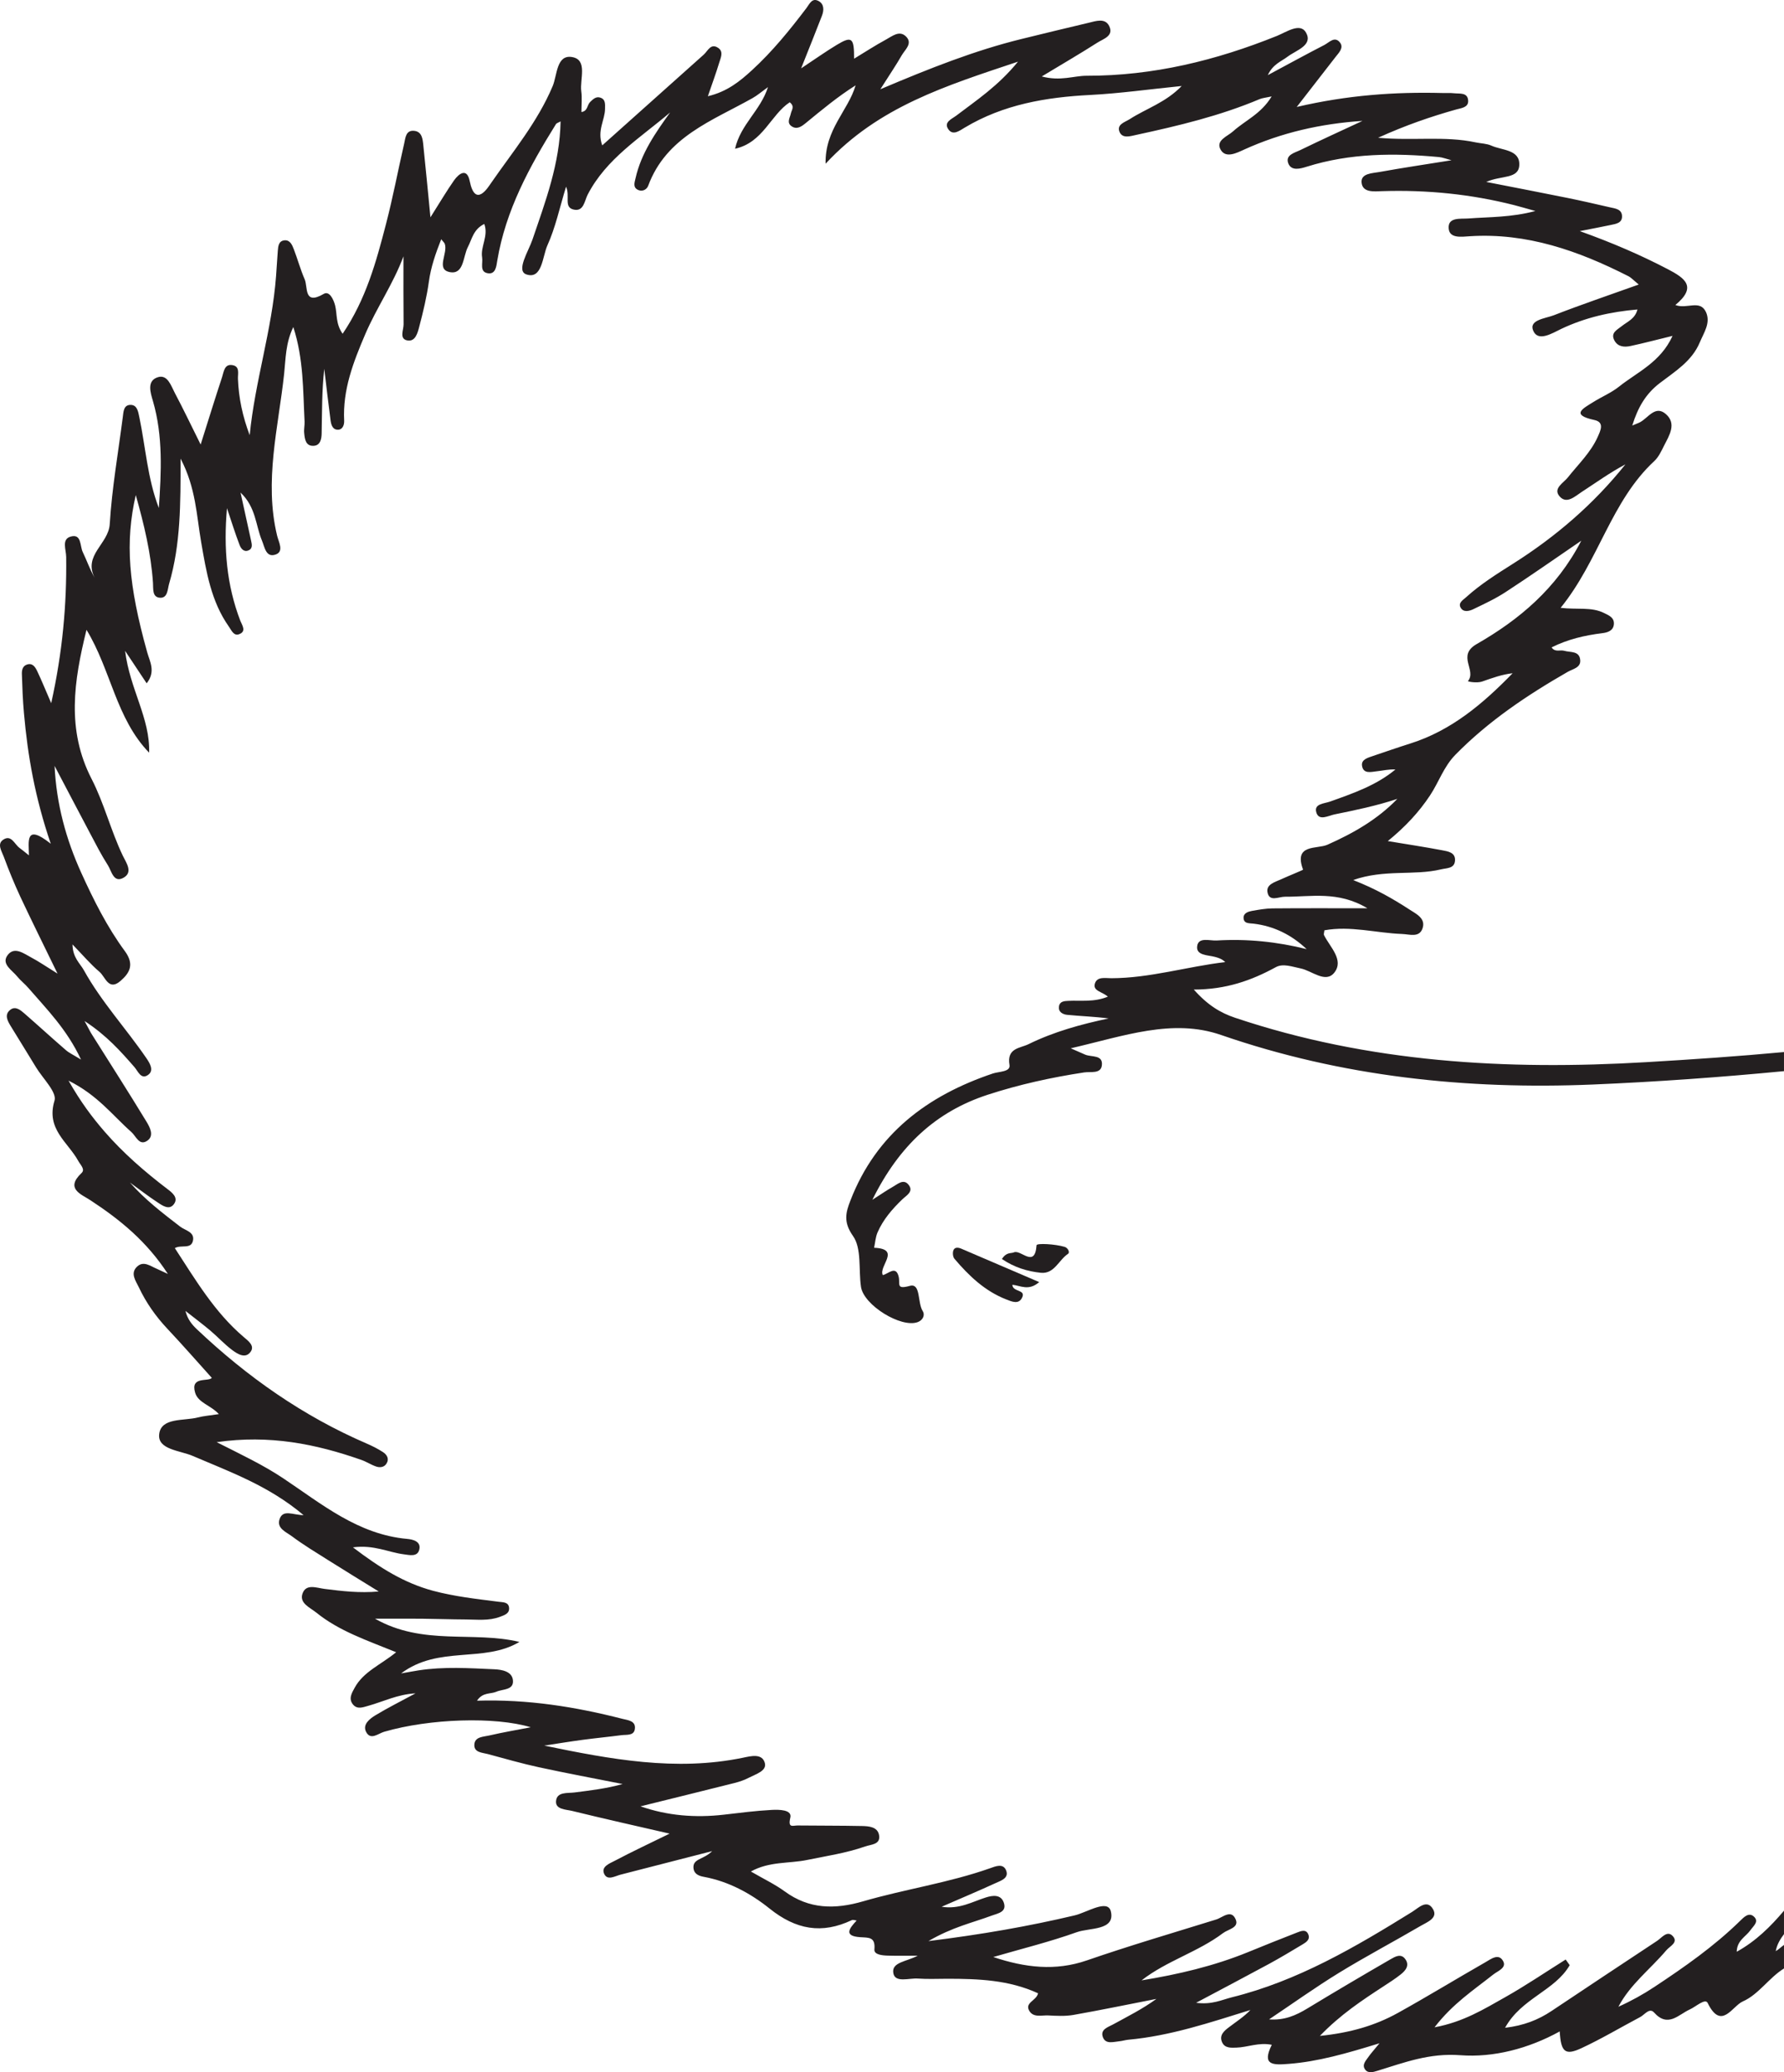 <?xml version="1.0" encoding="UTF-8"?>
<svg xmlns="http://www.w3.org/2000/svg" xmlns:xlink="http://www.w3.org/1999/xlink" width="231.864pt" height="269.268pt" viewBox="0 0 231.864 269.268" version="1.1">
<defs>
<clipPath id="clip1">
  <path d="M 0 0 L 231.863 0 L 231.863 269.27 L 0 269.27 Z M 0 0 "/>
</clipPath>
</defs>
<g id="surface1">
<g clip-path="url(#clip1)" clip-rule="nonzero">
<path style=" stroke:none;fill-rule:nonzero;fill:rgb(13.73%,12.16%,12.549%);fill-opacity:1;" d="M 160.508 132.246 C 158.613 131.609 156.969 130.621 155.156 128.586 C 159.348 128.582 162.652 127.406 165.816 125.676 C 166.77 125.156 167.953 125.625 169.039 125.84 C 170.523 126.141 172.301 127.844 173.441 126.359 C 174.688 124.727 172.867 123.078 172.086 121.523 C 172.012 121.379 172.109 121.152 172.129 120.887 C 175.527 120.266 178.855 121.242 182.223 121.363 C 183.18 121.395 184.43 121.875 184.871 120.676 C 185.355 119.348 184.078 118.766 183.195 118.191 C 181.039 116.793 178.816 115.504 175.863 114.355 C 179.973 112.922 183.746 113.816 187.293 112.965 C 188.055 112.781 189.039 112.875 189.105 111.824 C 189.176 110.758 188.172 110.625 187.426 110.484 C 185.164 110.055 182.887 109.711 180.371 109.293 C 182.648 107.434 184.406 105.547 185.848 103.375 C 187 101.645 187.629 99.633 189.152 98.078 C 193.457 93.691 198.484 90.328 203.77 87.293 C 204.438 86.914 205.461 86.766 205.379 85.777 C 205.281 84.535 204.09 84.805 203.289 84.562 C 202.77 84.41 202.121 84.797 201.656 84.125 C 203.766 83.066 205.969 82.559 208.238 82.277 C 208.93 82.195 209.688 81.969 209.754 81.102 C 209.82 80.242 209.094 79.961 208.469 79.652 C 206.84 78.84 205 79.242 202.832 78.984 C 207.809 72.855 209.375 65.137 215.004 59.914 C 215.57 59.391 215.922 58.613 216.277 57.906 C 216.957 56.574 217.938 55.055 216.512 53.809 C 215.156 52.617 214.238 54.266 213.184 54.848 C 212.949 54.977 212.688 55.062 212.141 55.297 C 212.879 52.922 213.906 51.16 215.738 49.766 C 217.691 48.273 219.891 46.941 220.914 44.5 C 221.445 43.227 222.367 41.953 221.719 40.543 C 220.938 38.879 219.227 40.215 217.746 39.633 C 220.598 37.273 219.004 36.152 216.781 34.988 C 213.211 33.125 209.52 31.535 205.32 30.031 C 207.008 29.699 208.18 29.484 209.344 29.234 C 210.023 29.09 210.852 28.988 210.812 28.07 C 210.781 27.176 209.938 27.094 209.266 26.945 C 207.422 26.523 205.578 26.094 203.723 25.719 C 200.414 25.047 197.098 24.414 193.164 23.641 C 195.145 22.754 197.418 23.312 197.461 21.398 C 197.508 19.41 195.195 19.547 193.828 18.922 C 193.207 18.645 192.465 18.645 191.781 18.5 C 187.766 17.637 183.672 18.32 179.105 17.902 C 182.703 16.27 185.953 15.156 189.273 14.223 C 189.941 14.039 190.852 13.965 190.816 13.098 C 190.766 11.969 189.703 12.203 188.965 12.117 C 188.473 12.059 187.969 12.102 187.473 12.086 C 181.293 11.93 175.164 12.352 168.535 13.898 C 170.461 11.418 172.012 9.414 173.574 7.41 C 174.004 6.859 174.656 6.23 174.188 5.57 C 173.492 4.613 172.754 5.523 172.117 5.848 C 169.762 7.059 167.438 8.336 164.777 9.762 C 165.438 8.332 166.52 7.992 167.348 7.363 C 168.461 6.52 170.664 5.906 169.75 4.25 C 169 2.883 167.184 4.172 165.965 4.664 C 158.027 7.863 149.848 9.859 141.246 9.844 C 139.547 9.84 137.84 10.586 135.395 9.934 C 138.234 8.223 140.461 6.926 142.629 5.539 C 143.398 5.047 144.781 4.68 144.168 3.398 C 143.633 2.293 142.434 2.734 141.473 2.965 C 138.559 3.652 135.656 4.355 132.75 5.07 C 126.691 6.562 120.895 8.852 114.418 11.598 C 115.652 9.656 116.477 8.445 117.203 7.176 C 117.625 6.453 118.613 5.672 117.809 4.801 C 116.922 3.84 115.941 4.723 115.113 5.164 C 113.738 5.906 112.43 6.766 111.004 7.629 C 111.02 4.883 110.715 4.648 108.734 5.844 C 107.363 6.668 106.055 7.602 104.121 8.883 C 105.234 6.086 106.051 4.059 106.836 2.023 C 107.098 1.332 107.121 0.543 106.41 0.145 C 105.543 -0.344 105.219 0.512 104.82 1.039 C 102.652 3.898 100.391 6.688 97.738 9.117 C 96.176 10.551 94.512 11.914 92 12.504 C 92.59 10.785 93.07 9.492 93.469 8.164 C 93.656 7.531 94.082 6.73 93.352 6.23 C 92.371 5.562 92.012 6.609 91.461 7.102 C 87.121 10.992 82.766 14.871 78.273 18.891 C 77.566 16.953 78.629 15.602 78.637 14.137 C 78.645 13.523 78.719 12.879 77.973 12.672 C 77.441 12.523 77.066 12.898 76.695 13.258 C 76.293 13.648 76.395 14.453 75.566 14.555 C 75.566 13.637 75.664 12.734 75.547 11.863 C 75.34 10.285 76.41 7.781 74.375 7.418 C 72.312 7.047 72.426 9.766 71.832 11.184 C 69.875 15.844 66.66 19.684 63.832 23.77 C 63.43 24.352 61.77 27.078 61.047 23.527 C 60.695 21.789 59.664 22.516 59.004 23.449 C 58.07 24.781 57.238 26.195 55.945 28.238 C 55.582 24.551 55.316 21.703 55.016 18.855 C 54.934 18.066 54.848 17.121 53.855 17.004 C 52.73 16.875 52.699 17.914 52.531 18.648 C 51.727 22.141 51.066 25.672 50.16 29.141 C 48.895 34.016 47.566 38.891 44.531 43.371 C 43.613 42.078 43.836 40.816 43.555 39.695 C 43.348 38.879 42.801 37.77 42.086 38.184 C 39.449 39.723 40.039 37.316 39.598 36.293 C 39.043 35.016 38.68 33.664 38.176 32.359 C 37.969 31.82 37.688 31.156 36.965 31.23 C 36.211 31.309 36.156 31.992 36.105 32.594 C 36.02 33.691 35.961 34.785 35.879 35.879 C 35.355 42.871 33.133 49.566 32.453 56.547 C 31.539 54.137 31.02 51.727 30.926 49.238 C 30.898 48.574 31.191 47.66 30.285 47.461 C 29.156 47.211 29.094 48.305 28.863 49.004 C 27.953 51.758 27.098 54.535 26.078 57.762 C 24.781 55.16 23.801 53.094 22.727 51.074 C 22.238 50.148 21.789 48.629 20.531 49.012 C 19.039 49.469 19.555 51.008 19.879 52.121 C 21.207 56.691 20.961 61.34 20.645 66.012 C 19.168 62.188 18.926 58.105 18.098 54.152 C 17.953 53.449 17.812 52.613 16.973 52.613 C 16.062 52.609 16.051 53.492 15.961 54.18 C 15.363 58.824 14.547 63.449 14.262 68.113 C 14.102 70.695 10.777 72.125 12.312 75.102 C 11.652 73.945 11.277 72.809 10.758 71.742 C 10.371 70.957 10.625 69.309 9.176 69.73 C 7.977 70.074 8.594 71.414 8.602 72.371 C 8.676 78.57 8.137 84.695 6.656 91.371 C 5.867 89.559 5.387 88.363 4.832 87.199 C 4.578 86.676 4.23 86.098 3.477 86.363 C 2.922 86.562 2.828 87.109 2.844 87.602 C 2.898 89.293 2.961 90.988 3.113 92.668 C 3.598 98.18 4.539 103.609 6.598 109.637 C 3.199 106.93 3.754 109.402 3.758 111.145 C 3.141 110.652 2.844 110.402 2.531 110.176 C 1.875 109.691 1.461 108.398 0.406 109.121 C -0.422 109.684 0.234 110.625 0.488 111.32 C 1.141 113.09 1.859 114.844 2.656 116.555 C 4.117 119.672 5.648 122.746 7.477 126.512 C 5.934 125.555 5.055 124.945 4.117 124.449 C 3.098 123.914 1.828 122.883 0.934 124.191 C 0.188 125.301 1.59 126.082 2.242 126.891 C 2.676 127.43 3.25 127.863 3.699 128.391 C 6.07 131.137 8.676 133.723 10.531 137.684 C 9.512 137.059 8.988 136.824 8.574 136.465 C 6.762 134.902 4.996 133.281 3.195 131.711 C 2.672 131.258 2.016 130.688 1.344 131.211 C 0.523 131.844 0.98 132.652 1.402 133.348 C 2.488 135.137 3.609 136.906 4.691 138.703 C 5.57 140.148 7.418 141.926 7.086 143.02 C 5.953 146.719 8.824 148.398 10.168 150.848 C 10.441 151.359 11.109 151.945 10.602 152.422 C 8.441 154.461 10.547 155.176 11.73 155.949 C 15.547 158.453 19.035 161.25 21.82 165.539 C 21.027 165.172 20.688 165.004 20.34 164.852 C 19.535 164.512 18.676 163.816 17.848 164.559 C 16.859 165.449 17.664 166.457 18.051 167.285 C 18.988 169.277 20.25 171.066 21.773 172.684 C 23.723 174.754 25.594 176.898 27.531 179.047 C 27.043 179.59 24.734 178.793 25.355 180.953 C 25.738 182.289 27.387 182.59 28.445 183.754 C 27.297 183.93 26.492 183.988 25.734 184.184 C 23.883 184.664 20.93 184.16 20.688 186.371 C 20.469 188.371 23.391 188.473 25.043 189.184 C 29.922 191.273 34.949 193.074 39.457 196.883 C 38.055 196.863 36.809 196.102 36.348 197.367 C 35.902 198.586 37.191 199.07 37.918 199.613 C 39.43 200.742 41.059 201.723 42.66 202.734 C 44.84 204.105 47.031 205.449 49.223 206.801 C 46.723 207.027 44.461 206.754 42.203 206.469 C 41.141 206.336 39.766 205.75 39.312 207.086 C 38.891 208.324 40.277 208.879 41.113 209.547 C 44.086 211.953 47.691 213.148 51.488 214.695 C 49.488 216.328 47.246 217.211 46.105 219.293 C 45.727 219.984 45.25 220.742 45.891 221.5 C 46.441 222.152 47.176 221.848 47.84 221.664 C 49.805 221.121 51.668 220.164 54.004 220.039 C 52.09 221.074 50.395 221.918 48.789 222.891 C 48.047 223.344 47.098 224.078 47.574 225.031 C 48.16 226.195 49.152 225.254 49.926 225.031 C 55.859 223.305 64.367 223.047 68.984 224.445 C 67.246 224.781 65.379 225.098 63.543 225.523 C 62.812 225.691 61.727 225.668 61.652 226.672 C 61.578 227.734 62.648 227.727 63.383 227.922 C 65.594 228.516 67.801 229.156 70.039 229.641 C 73.652 230.426 77.289 231.098 80.922 231.82 C 78.816 232.414 76.754 232.648 74.699 232.914 C 73.758 233.039 72.367 232.793 72.266 234.051 C 72.184 235.141 73.559 235.121 74.359 235.316 C 78.473 236.324 82.609 237.25 87.027 238.266 C 84.469 239.52 82.141 240.609 79.871 241.809 C 79.238 242.145 78.102 242.547 78.52 243.484 C 78.938 244.414 79.914 243.789 80.648 243.598 C 84.395 242.641 88.141 241.676 92.555 240.539 C 91.406 241.699 89.949 241.477 90.141 242.844 C 90.246 243.527 90.863 243.773 91.469 243.879 C 94.695 244.469 97.578 246.043 100.016 248 C 103.445 250.75 106.816 251.355 110.715 249.504 C 110.871 249.43 111.098 249.531 111.336 249.559 C 110.426 250.539 109.555 251.582 111.82 251.723 C 112.93 251.793 113.793 251.68 113.645 253.316 C 113.582 254 114.676 254.098 115.379 254.117 C 116.543 254.152 117.707 254.129 119.27 254.129 C 117.828 254.91 115.84 254.957 116.105 256.402 C 116.344 257.695 118.156 257.016 119.277 257.098 C 120.566 257.191 121.871 257.125 123.168 257.125 C 127.152 257.133 131.117 257.266 134.914 259.012 C 134.727 259.965 133.16 260.211 133.762 261.27 C 134.297 262.215 135.379 261.848 136.234 261.891 C 137.324 261.945 138.449 262.012 139.516 261.824 C 143.113 261.191 146.703 260.441 150.297 259.742 C 148.5 261.051 146.559 262.02 144.664 263.059 C 144.016 263.414 142.957 263.699 143.344 264.723 C 143.707 265.672 144.695 265.32 145.465 265.25 C 145.859 265.215 146.246 265.082 146.645 265.047 C 152.109 264.551 157.273 262.809 162.516 261.184 C 161.652 262.086 160.664 262.707 159.738 263.414 C 159.105 263.891 158.41 264.465 158.844 265.395 C 159.191 266.156 159.984 266.094 160.68 266.074 C 162.156 266.035 163.586 265.359 165.293 265.707 C 163.949 268.406 165.477 268.344 167.504 268.184 C 171.309 267.887 174.953 266.844 179.289 265.508 C 178.453 266.527 178.129 266.883 177.855 267.277 C 177.527 267.762 176.992 268.273 177.395 268.879 C 177.789 269.473 178.469 269.254 179.031 269.082 C 182.531 268.004 185.785 266.754 189.797 267.059 C 194.086 267.387 198.641 266.215 202.715 263.969 C 202.871 266.641 203.414 267.129 205.512 266.156 C 208.133 264.941 210.617 263.453 213.172 262.102 C 213.746 261.801 214.375 260.844 214.973 261.508 C 216.793 263.527 218.125 261.785 219.629 261.109 C 220.406 260.758 221.625 259.625 221.938 260.266 C 223.719 263.902 225.133 260.676 226.504 260.074 C 228.562 259.176 229.926 256.977 231.863 255.789 L 231.863 252.73 C 231.488 252.988 231.191 253.309 230.789 253.539 C 230.949 252.668 231.375 251.973 231.863 251.328 L 231.863 248.281 C 230.129 250.332 228.238 252.219 225.719 253.617 C 225.754 252.129 226.914 251.656 227.508 250.805 C 227.891 250.258 228.676 249.676 227.93 249.027 C 227.262 248.445 226.625 249.152 226.148 249.613 C 222.781 252.906 218.938 255.594 215.027 258.18 C 213.555 259.156 211.996 260.02 210.34 260.762 C 211.883 257.832 214.504 255.867 216.562 253.434 C 217.027 252.879 218.195 252.402 217.387 251.559 C 216.668 250.805 215.973 251.805 215.355 252.211 C 210.781 255.23 206.215 258.266 201.656 261.309 C 199.918 262.469 198.051 263.207 195.613 263.496 C 197.719 259.652 202.086 258.699 204.012 255.359 C 203.844 255.117 203.664 254.871 203.488 254.625 C 200.871 256.266 198.309 258.008 195.621 259.523 C 192.891 261.059 190.191 262.742 186.445 263.434 C 188.797 260.367 191.535 258.59 194.066 256.582 C 194.652 256.117 195.82 255.719 195.375 254.859 C 194.797 253.746 193.777 254.566 193.066 254.973 C 189.258 257.148 185.512 259.441 181.68 261.566 C 178.707 263.215 175.477 264.148 171.543 264.551 C 174.238 261.758 177.031 259.926 179.824 258.102 C 180.574 257.613 181.332 257.129 182.039 256.57 C 182.691 256.059 183.25 255.375 182.621 254.543 C 182.062 253.797 181.293 254.266 180.73 254.59 C 177.105 256.684 173.504 258.809 169.918 260.984 C 168.453 261.871 166.938 262.559 164.941 262.402 C 167.973 260.371 170.941 258.246 174.047 256.34 C 177.531 254.207 181.148 252.297 184.676 250.234 C 185.48 249.766 186.898 249.246 186.27 248.121 C 185.488 246.711 184.379 247.906 183.527 248.438 C 176.137 253.02 168.664 257.41 160.113 259.531 C 158.781 259.863 157.512 260.523 155.457 260.246 C 158.938 258.391 161.965 256.805 164.961 255.18 C 166.453 254.367 167.906 253.492 169.359 252.621 C 169.789 252.367 170.262 252.008 170.07 251.449 C 169.801 250.621 169.105 250.91 168.578 251.117 C 166.441 251.941 164.32 252.805 162.195 253.668 C 157.758 255.477 153.121 256.559 148.367 257.336 C 151.633 254.789 155.688 253.656 158.961 251.188 C 159.633 250.684 161.051 250.492 160.609 249.43 C 160.027 248.027 158.906 249.168 158.062 249.426 C 152.449 251.164 146.805 252.824 141.25 254.742 C 137.176 256.148 133.227 255.684 129.094 254.301 C 132.719 253.246 136.406 252.34 139.957 251.07 C 141.629 250.473 144.957 250.879 144.379 248.383 C 143.988 246.707 141.262 248.516 139.668 248.891 C 133.68 250.305 127.637 251.363 120.672 252.23 C 123.777 250.406 126.414 249.844 128.906 248.914 C 129.695 248.621 130.902 248.457 130.453 247.207 C 130.07 246.156 129.055 246.27 128.133 246.559 C 126.359 247.117 124.676 248.137 122.383 247.766 C 124.902 246.668 127.172 245.715 129.41 244.688 C 130.086 244.379 131.156 244.055 130.77 243.059 C 130.387 242.07 129.371 242.52 128.672 242.766 C 123.285 244.668 117.629 245.477 112.18 247.062 C 108.527 248.125 105.172 248.105 101.988 245.773 C 100.711 244.844 99.258 244.156 97.59 243.188 C 99.992 241.852 102.539 242.172 104.883 241.691 C 107.422 241.168 109.98 240.797 112.441 239.934 C 113.23 239.656 114.484 239.703 114.246 238.434 C 114.043 237.383 112.93 237.297 112.047 237.277 C 109.254 237.219 106.461 237.238 103.668 237.207 C 103.031 237.203 102.383 237.594 102.719 236.176 C 102.965 235.141 101.234 235.137 100.316 235.184 C 98.227 235.293 96.145 235.566 94.066 235.805 C 90.363 236.23 86.746 235.941 83.246 234.719 C 87.328 233.707 91.383 232.715 95.426 231.695 C 96.102 231.527 96.777 231.297 97.387 230.973 C 98.246 230.527 99.68 230.113 99.406 229.094 C 99.059 227.793 97.586 228.191 96.547 228.406 C 87.84 230.203 79.312 228.598 70.734 226.828 C 72.402 226.574 74.059 226.301 75.73 226.078 C 77.406 225.852 79.094 225.695 80.766 225.473 C 81.426 225.387 82.379 225.574 82.508 224.688 C 82.676 223.594 81.602 223.531 80.887 223.348 C 74.781 221.785 68.598 220.789 61.996 220.992 C 62.742 219.863 63.762 220.156 64.508 219.828 C 65.344 219.457 66.828 219.652 66.66 218.293 C 66.52 217.176 65.219 216.953 64.25 216.91 C 60.969 216.762 57.676 216.547 54.402 217.051 C 53.82 217.141 53.246 217.254 52.129 217.449 C 57.027 213.77 62.863 216.133 67.508 213.355 C 61.473 211.91 54.973 213.883 48.738 210.336 C 51.094 210.336 52.973 210.324 54.848 210.34 C 56.75 210.359 58.641 210.43 60.535 210.438 C 62.023 210.445 63.531 210.641 64.977 210.094 C 65.531 209.879 66.211 209.695 66.168 208.957 C 66.117 208.156 65.379 208.211 64.805 208.137 C 61.938 207.77 59.086 207.461 56.27 206.707 C 52.527 205.699 49.395 203.746 45.871 201.066 C 48.586 200.703 50.484 201.715 52.465 201.969 C 53.23 202.066 54.273 202.352 54.5 201.332 C 54.738 200.281 53.641 200.035 52.922 199.969 C 46.531 199.398 41.805 195.426 36.797 192.086 C 34.215 190.363 31.43 189.051 28.16 187.398 C 35.039 186.41 41.059 187.633 46.973 189.707 C 47.625 189.934 48.219 190.336 48.875 190.559 C 49.355 190.727 49.91 190.68 50.219 190.203 C 50.621 189.574 50.301 189.027 49.766 188.684 C 49.102 188.254 48.383 187.891 47.656 187.578 C 39.371 184.008 32.121 178.91 25.594 172.734 C 24.949 172.125 24.383 171.441 24.102 170.344 C 25.168 171.18 26.254 171.996 27.297 172.867 C 28.285 173.699 29.164 174.672 30.195 175.441 C 30.883 175.949 31.906 176.598 32.578 175.648 C 33.137 174.855 32.25 174.227 31.645 173.711 C 27.871 170.492 25.398 166.285 22.723 162.184 C 23.539 161.699 24.844 162.383 25.082 161.203 C 25.309 160.066 24.07 159.898 23.406 159.383 C 21.125 157.625 18.836 155.879 16.887 153.66 C 18.086 154.531 19.258 155.441 20.5 156.254 C 21.137 156.676 22.016 157.301 22.617 156.449 C 23.223 155.602 22.336 154.945 21.746 154.496 C 18.805 152.254 16.031 149.848 13.598 147.051 C 11.992 145.195 10.531 143.266 8.906 140.422 C 12.688 142.293 14.656 144.969 17.074 147.098 C 17.688 147.641 18.102 148.953 19.156 148.219 C 20.07 147.582 19.477 146.477 19.047 145.766 C 16.715 141.934 14.297 138.16 11.906 134.359 C 11.703 134.035 11.543 133.684 10.988 132.672 C 13.898 134.582 15.68 136.613 17.461 138.648 C 17.938 139.184 18.324 140.344 19.258 139.668 C 20.066 139.09 19.441 138.109 19.035 137.516 C 16.398 133.656 13.191 130.203 10.91 126.09 C 10.398 125.168 9.453 124.461 9.422 122.723 C 10.777 124.121 11.773 125.305 12.941 126.293 C 13.688 126.93 14.109 128.801 15.648 127.477 C 16.879 126.418 17.484 125.305 16.23 123.594 C 13.922 120.461 12.172 116.965 10.562 113.418 C 8.574 109.043 7.328 104.457 7.094 99.523 C 8.629 102.434 10.152 105.355 11.695 108.262 C 12.441 109.672 13.168 111.102 14.027 112.441 C 14.5 113.18 14.75 114.758 16.02 114.074 C 17.344 113.359 16.41 112.129 15.957 111.184 C 14.402 107.938 13.531 104.375 11.906 101.219 C 8.625 94.84 9.59 88.523 11.242 81.84 C 14.426 87.051 15.066 93.355 19.383 97.805 C 19.523 93.328 16.875 89.566 16.258 84.574 C 17.379 86.258 18.133 87.398 19.062 88.793 C 20.277 87.258 19.461 85.957 19.133 84.766 C 16.68 75.977 16.246 70.457 17.645 64.332 C 18.723 68.152 19.625 71.883 19.883 75.738 C 19.938 76.508 19.758 77.602 20.785 77.672 C 21.809 77.738 21.773 76.562 21.98 75.855 C 23.484 70.746 23.469 65.469 23.469 59.594 C 25.461 63.375 25.539 66.98 26.145 70.453 C 26.809 74.289 27.426 78.137 29.75 81.43 C 30.078 81.902 30.383 82.664 31.059 82.418 C 32.082 82.051 31.457 81.234 31.234 80.664 C 29.457 76.031 29.043 71.246 29.5 66.035 C 30.102 67.82 30.566 69.328 31.133 70.801 C 31.293 71.227 31.637 71.758 32.258 71.535 C 32.863 71.312 32.746 70.766 32.637 70.27 C 32.203 68.328 31.781 66.383 31.262 64.004 C 33.277 65.914 33.219 68.27 34.039 70.227 C 34.398 71.066 34.551 72.543 35.871 72.039 C 36.918 71.637 36.219 70.434 36.02 69.625 C 34.301 62.516 36.18 55.555 36.93 48.559 C 37.137 46.625 37.105 44.594 38.121 42.496 C 39.469 46.656 39.375 50.734 39.586 54.777 C 39.609 55.273 39.484 55.777 39.535 56.266 C 39.613 57.07 39.723 58.012 40.805 57.926 C 41.668 57.859 41.793 56.969 41.805 56.305 C 41.859 53.516 41.832 50.727 42.145 47.922 C 42.414 50.16 42.668 52.402 42.965 54.641 C 43.043 55.238 43.262 55.906 44.008 55.832 C 44.57 55.781 44.754 55.148 44.73 54.668 C 44.527 50.652 45.91 47.082 47.453 43.469 C 48.934 39.996 51.117 36.879 52.438 33.309 C 52.438 36.25 52.422 39.199 52.453 42.141 C 52.461 42.871 51.871 44 52.898 44.227 C 54 44.461 54.281 43.238 54.496 42.426 C 55.004 40.504 55.469 38.555 55.742 36.586 C 56.004 34.699 56.602 32.969 57.344 31.09 C 57.617 31.43 57.762 31.547 57.812 31.699 C 58.234 32.93 56.621 34.996 58.445 35.355 C 60.305 35.73 60.164 33.34 60.809 32.102 C 61.344 31.074 61.516 29.805 62.941 29.102 C 63.523 30.66 62.422 32.039 62.66 33.453 C 62.781 34.184 62.312 35.277 63.336 35.496 C 64.422 35.723 64.512 34.594 64.629 33.871 C 65.719 27.328 68.812 21.66 72.254 16.133 C 72.336 15.996 72.562 15.945 72.859 15.773 C 72.762 21.238 70.895 26.168 69.195 31.156 C 68.68 32.664 67.031 35.203 68.418 35.66 C 70.473 36.344 70.496 33.328 71.145 31.883 C 72.191 29.574 72.723 27.035 73.57 24.258 C 74.121 25.492 73.25 26.895 74.516 27.223 C 75.863 27.566 75.961 26.113 76.371 25.309 C 78.793 20.609 83.219 17.922 87.094 14.613 C 85.18 17.27 83.324 19.93 82.598 23.168 C 82.469 23.734 82.219 24.391 82.984 24.703 C 83.535 24.922 84.066 24.605 84.238 24.156 C 86.598 17.758 92.574 15.699 97.812 12.746 C 98.414 12.41 98.941 11.949 99.812 11.32 C 98.844 14.371 96.246 16.164 95.535 19.328 C 99.188 18.516 100.152 14.93 102.641 13.289 C 103.332 13.84 102.879 14.289 102.789 14.734 C 102.676 15.289 102.219 15.914 102.844 16.379 C 103.555 16.902 104.18 16.434 104.727 15.988 C 106.793 14.297 108.836 12.586 111.203 11.09 C 110.23 14.398 107.203 16.809 107.301 21.273 C 114.191 13.84 122.965 11.141 132.309 8.012 C 129.723 11.18 126.93 13.012 124.285 15.027 C 123.707 15.465 122.59 15.879 123.27 16.82 C 123.867 17.648 124.695 16.992 125.387 16.582 C 130.406 13.574 135.945 12.633 141.695 12.34 C 145.547 12.141 149.379 11.598 153.582 11.176 C 151.492 13.336 148.969 14.102 146.832 15.48 C 146.223 15.875 145.082 16.156 145.512 17.156 C 145.895 18.031 146.887 17.699 147.668 17.531 C 153.125 16.352 158.555 15.059 163.727 12.875 C 164.07 12.734 164.461 12.707 165.273 12.531 C 163.906 14.809 161.824 15.652 160.266 17.062 C 159.527 17.734 157.918 18.246 158.672 19.496 C 159.34 20.598 160.742 19.871 161.695 19.438 C 166.555 17.23 171.672 16.066 177.078 15.711 C 174.379 16.965 171.676 18.199 169 19.5 C 168.277 19.855 167 20.125 167.445 21.25 C 167.852 22.246 168.984 21.93 169.844 21.66 C 175.477 19.891 181.234 19.871 187.023 20.41 C 187.488 20.453 187.934 20.637 188.648 20.824 C 185.32 21.359 182.301 21.805 179.293 22.348 C 178.371 22.516 176.867 22.516 176.961 23.699 C 177.07 25.07 178.613 24.875 179.641 24.84 C 185.461 24.656 191.188 25.223 196.836 26.664 C 197.602 26.863 198.359 27.086 199.551 27.418 C 196.406 28.262 193.605 28.18 190.828 28.391 C 189.824 28.465 188.172 28.184 188.281 29.672 C 188.375 31.016 189.953 30.766 191.004 30.699 C 198.434 30.219 205.133 32.586 211.605 35.871 C 212.027 36.082 212.359 36.465 212.984 36.973 C 209.121 38.359 205.496 39.582 201.938 40.969 C 200.863 41.383 198.652 41.566 199.273 42.98 C 199.922 44.473 201.754 43.289 202.953 42.719 C 206.062 41.254 209.32 40.516 212.816 40.215 C 212.512 41.434 211.516 41.785 210.77 42.383 C 210.168 42.871 209.277 43.246 209.832 44.258 C 210.289 45.094 211.145 45.129 211.941 44.957 C 213.59 44.605 215.211 44.172 217.379 43.645 C 215.809 47.09 212.785 48.352 210.414 50.246 C 209.41 51.047 208.18 51.551 207.082 52.242 C 205.758 53.07 204.062 53.898 207.223 54.578 C 208.582 54.871 208 55.98 207.656 56.762 C 206.746 58.801 205.125 60.328 203.766 62.047 C 203.203 62.754 201.82 63.465 202.68 64.48 C 203.605 65.574 204.703 64.488 205.57 63.926 C 207.445 62.707 209.258 61.395 211.254 60.34 C 207.129 65.508 202.195 69.742 196.641 73.254 C 194.531 74.59 192.422 75.91 190.566 77.59 C 190.137 77.98 189.453 78.344 189.863 79.004 C 190.234 79.602 190.98 79.406 191.5 79.152 C 192.934 78.461 194.391 77.785 195.715 76.914 C 198.887 74.848 201.988 72.672 205.52 70.258 C 202.289 76.5 197.41 80.547 191.918 83.695 C 189.301 85.199 191.941 87.086 190.793 88.492 C 190.719 88.586 191.984 88.785 192.637 88.559 C 193.914 88.113 195.184 87.641 196.594 87.484 C 192.734 91.449 188.629 94.934 183.273 96.621 C 181.66 97.129 180.059 97.688 178.453 98.23 C 177.801 98.457 176.902 98.68 177.02 99.492 C 177.18 100.613 178.211 100.301 178.961 100.219 C 179.746 100.137 180.504 99.941 181.363 99.988 C 178.871 102.059 175.863 103.086 172.887 104.152 C 172.098 104.434 170.742 104.43 171.082 105.57 C 171.418 106.719 172.633 105.992 173.434 105.828 C 176.164 105.273 178.887 104.711 181.609 103.809 C 179.02 106.488 175.887 108.273 172.516 109.77 C 171.172 110.367 168.094 109.625 169.359 113 C 169.375 113.055 167.508 113.797 166.531 114.246 C 165.73 114.613 164.539 114.91 164.734 115.945 C 164.973 117.238 166.191 116.516 166.996 116.523 C 170.391 116.547 173.895 115.734 177.719 118.023 C 173.133 118.023 169.266 118.004 165.387 118.039 C 164.5 118.047 163.605 118.207 162.723 118.363 C 162.242 118.449 161.648 118.641 161.625 119.203 C 161.602 120.059 162.367 119.953 162.93 120.023 C 165.566 120.344 167.84 121.457 169.82 123.332 C 165.961 122.367 162.07 121.973 158.133 122.211 C 157.227 122.266 155.738 121.719 155.594 122.961 C 155.445 124.156 156.953 124.094 157.871 124.332 C 158.328 124.453 158.777 124.574 159.246 125.016 C 154.262 125.602 149.457 127.102 144.426 127.113 C 143.668 127.113 142.605 126.867 142.309 127.785 C 141.988 128.781 143.246 128.844 143.988 129.508 C 142.172 130.254 140.484 129.973 138.84 130.055 C 138.352 130.078 137.766 130.105 137.645 130.715 C 137.484 131.512 138.156 131.816 138.703 131.871 C 140.477 132.047 142.262 132.098 144.09 132.34 C 140.496 133.094 136.969 134.066 133.672 135.684 C 132.594 136.219 130.82 136.16 131.203 138.391 C 131.355 139.297 129.828 139.227 129.043 139.492 C 120.512 142.363 113.871 147.348 110.527 156 C 109.934 157.531 109.57 158.777 110.863 160.605 C 112.016 162.238 111.57 164.98 111.902 167.223 C 112.258 169.598 117.109 172.598 119.277 171.797 C 119.922 171.559 120.266 170.91 119.918 170.352 C 119.227 169.25 119.688 166.703 118.258 167.086 C 116.426 167.586 117.012 166.867 116.805 165.922 C 116.445 164.359 115.445 165.551 114.734 165.688 C 114.16 164.52 117.176 162.285 113.605 162.137 C 113.75 161.469 113.789 160.762 114.051 160.148 C 114.777 158.477 115.945 157.125 117.254 155.863 C 117.781 155.348 118.797 154.848 118.09 153.957 C 117.426 153.109 116.641 153.891 115.98 154.254 C 115.312 154.625 114.68 155.074 113.379 155.906 C 116.855 148.871 121.648 144.445 128.383 142.25 C 132.461 140.922 136.656 140 140.898 139.355 C 141.738 139.227 143.043 139.566 143.203 138.473 C 143.402 137.016 141.875 137.391 141.051 137.047 C 140.691 136.895 140.332 136.734 139.16 136.219 C 146.113 134.617 152.375 132.301 158.703 134.488 C 174.406 139.918 190.598 141.609 207.008 140.926 C 215.32 140.578 223.602 139.98 231.863 139.188 L 231.863 136.707 C 225.906 137.262 219.934 137.668 213.953 138.02 C 195.789 139.09 177.902 138.082 160.508 132.246 "/>
</g>
<path style=" stroke:none;fill-rule:nonzero;fill:rgb(13.73%,12.16%,12.549%);fill-opacity:1;" d="M 123.906 162.488 C 123.793 162.797 123.844 163.328 124.047 163.566 C 125.922 165.781 128.004 167.766 130.766 168.844 C 131.465 169.117 132.418 169.57 132.855 168.586 C 133.332 167.531 131.613 167.918 131.574 166.945 C 132.629 167.051 133.691 167.793 135.062 166.598 C 131.48 165.062 128.203 163.652 124.922 162.25 C 124.527 162.082 124.059 162.039 123.906 162.488 "/>
<path style=" stroke:none;fill-rule:nonzero;fill:rgb(13.73%,12.16%,12.549%);fill-opacity:1;" d="M 134.719 161.812 C 134.508 164.871 132.68 162.328 131.777 162.734 C 131.395 162.906 130.812 162.664 130.219 163.598 C 131.816 164.684 133.516 165.207 135.277 165.387 C 137.027 165.562 137.594 163.742 138.785 162.945 C 139.113 162.727 138.77 162.141 138.379 162.023 C 137.125 161.645 134.738 161.523 134.719 161.812 "/>
</g>
</svg>
